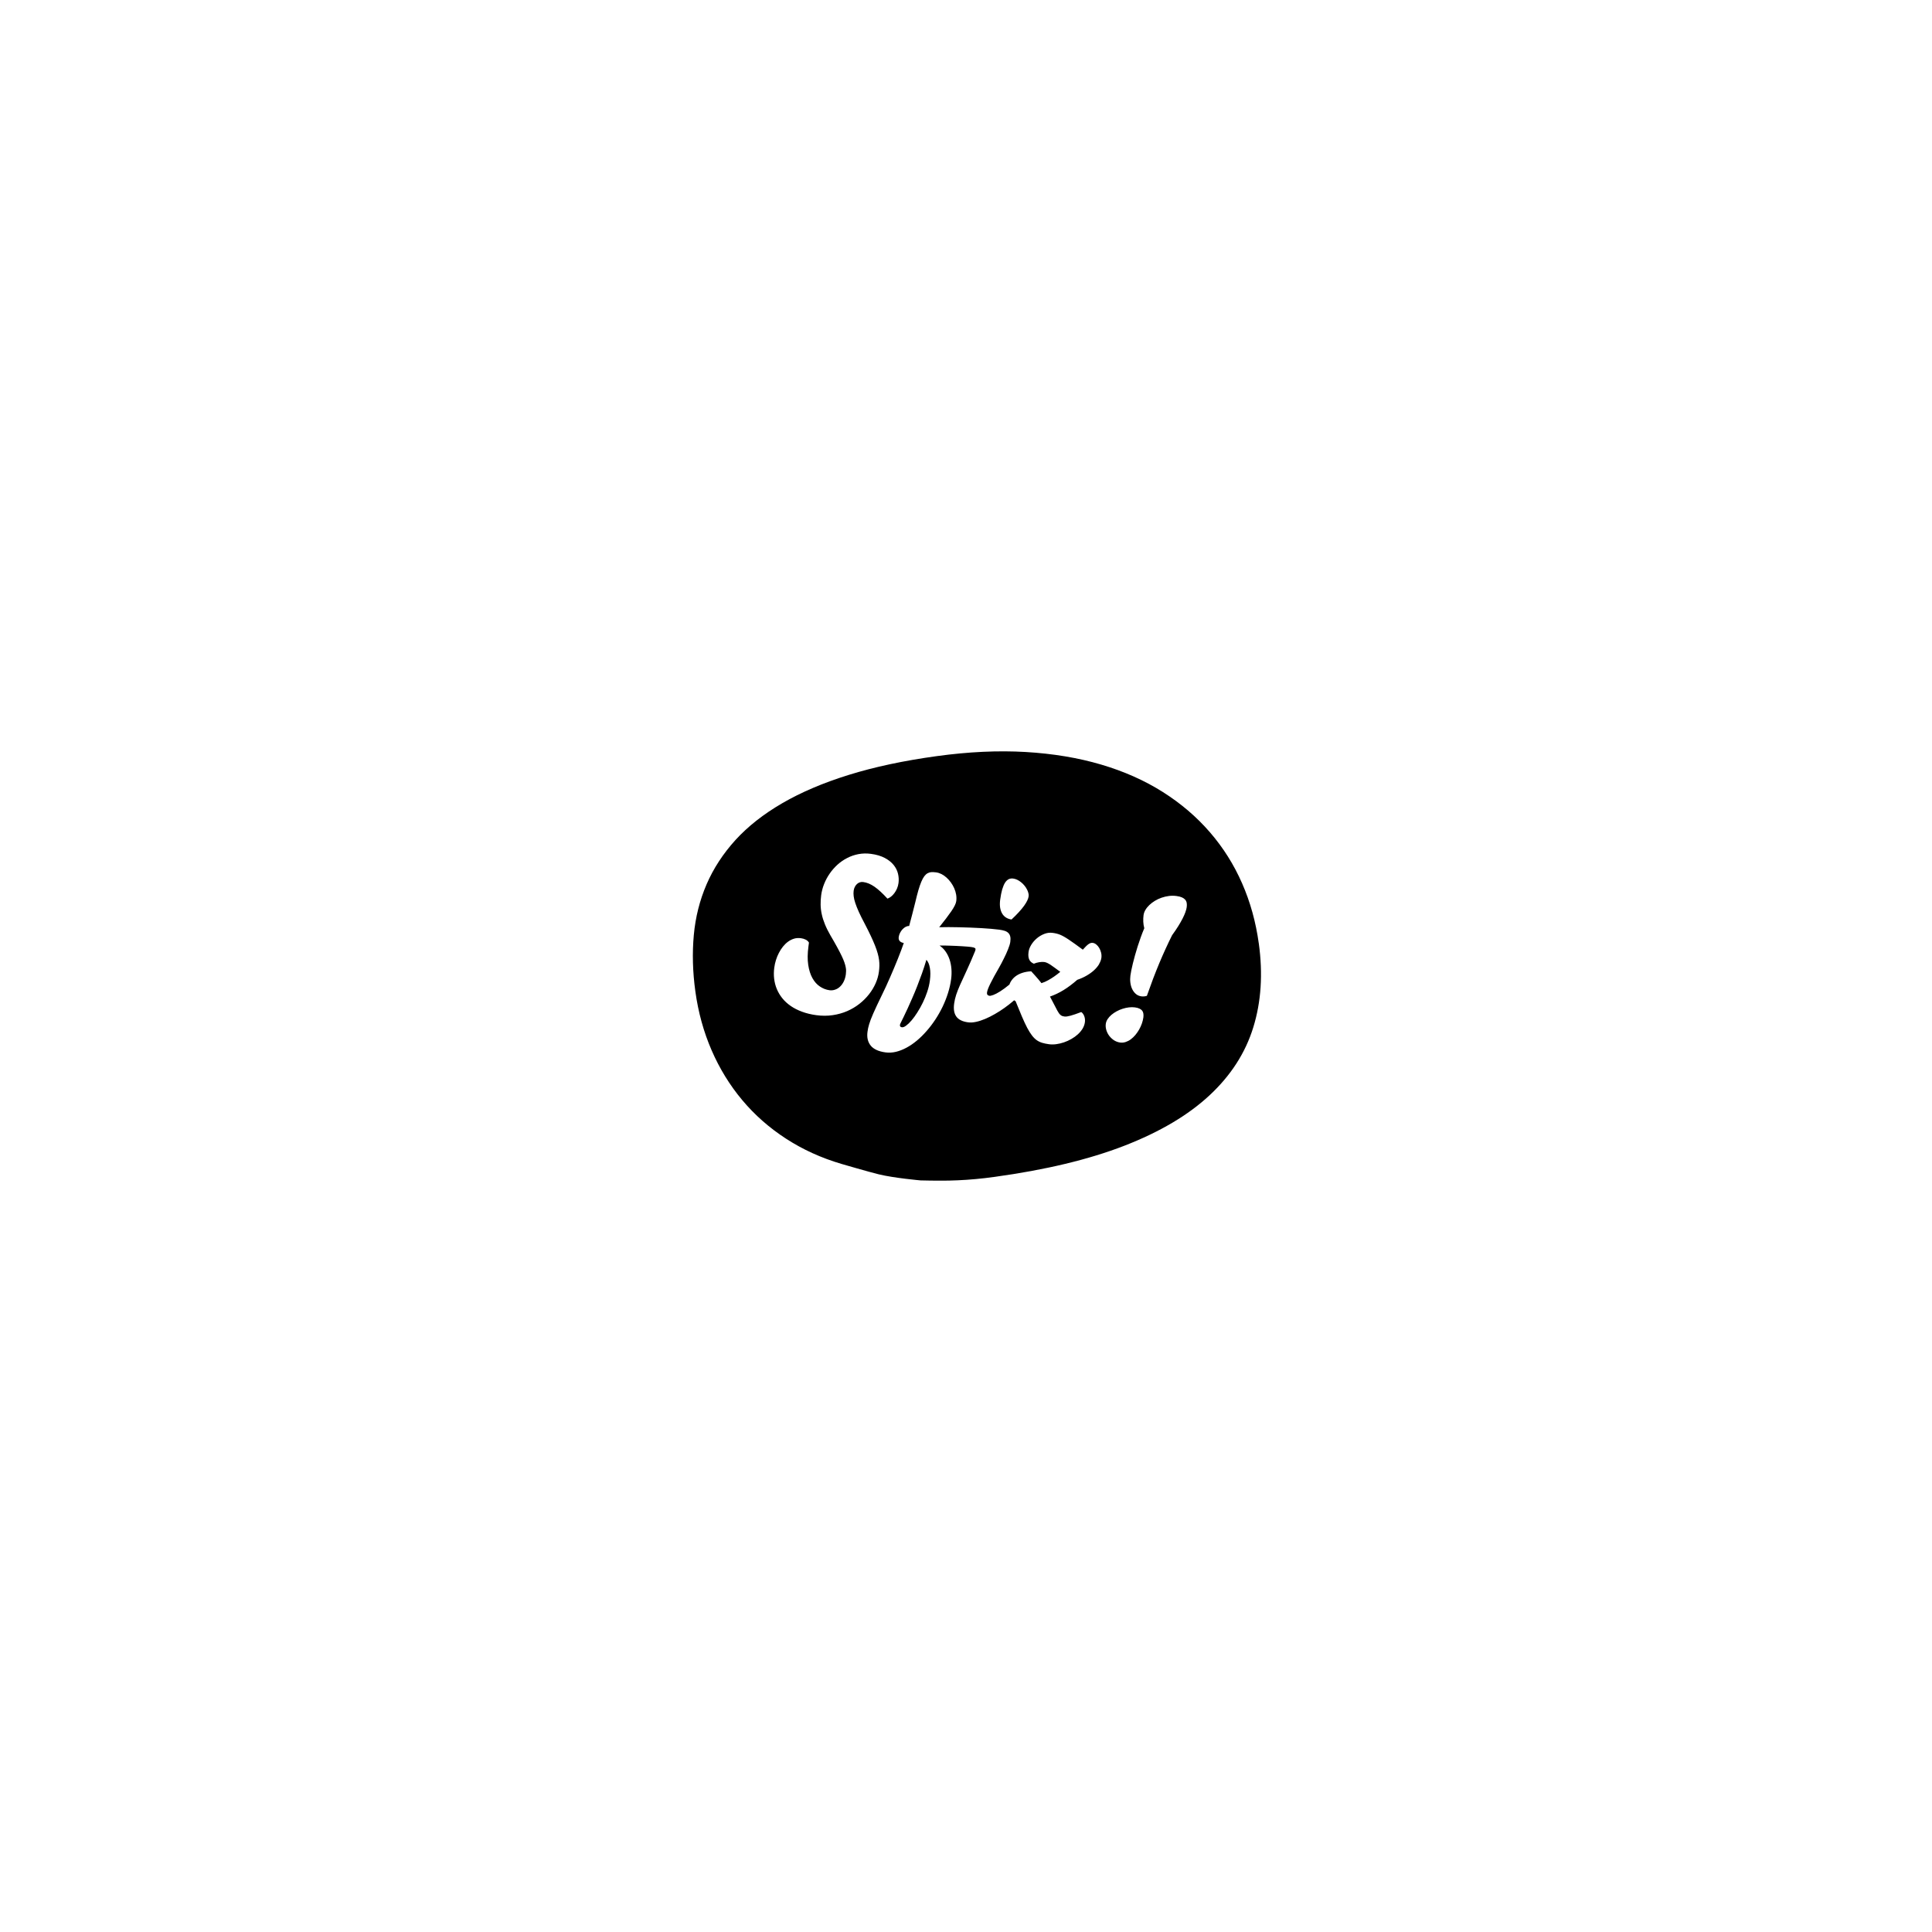 <?xml version="1.0" encoding="UTF-8"?>
<svg xmlns="http://www.w3.org/2000/svg" viewBox="0 0 1080 1080">
  <defs>
    <style>
      .cls-1 {
        fill: #fff;
      }
    </style>
  </defs>
  <g id="Livello_1" data-name="Livello 1">
    <rect class="cls-1" width="1080" height="1080"/>
  </g>
  <g id="Livello_2" data-name="Livello 2">
    <g>
      <path d="M517.86,536.54c-.77,2.6-1.59,5.14-2.48,7.63-.89,2.48-1.78,4.87-2.69,7.19-.91,2.29-1.8,4.49-2.72,6.55-.9,2.06-1.75,3.98-2.55,5.73-.8,1.75-1.55,3.34-2.25,4.75-.69,1.4-1.27,2.59-1.74,3.55-.07.17-.16.34-.23.51-.07.2-.11.37-.13.5-.05.39.02.69.21.89.2.23.49.36.88.41.64.09,1.43-.21,2.36-.91.93-.67,1.94-1.63,3.01-2.89,1.07-1.24,2.15-2.73,3.24-4.45,1.1-1.71,2.13-3.55,3.08-5.5.96-1.97,1.78-4,2.49-6.11.71-2.12,1.2-4.22,1.47-6.29.36-2.71.36-5.07-.01-7.06-.36-2.02-1.01-3.51-1.93-4.5Z"/>
      <path d="M703.67,527.4c-1.64-11.94-4.74-23.14-9.32-33.59-4.58-10.47-10.57-19.99-17.99-28.56-7.41-8.59-16.19-16.09-26.34-22.52-10.16-6.43-21.63-11.54-34.44-15.32-12.8-3.79-26.88-6.13-42.23-7.04-15.35-.9-31.89-.13-49.63,2.3-18.55,2.55-34.95,6.05-49.24,10.5-14.29,4.44-26.67,9.72-37.17,15.82-10.52,6.1-19.23,12.97-26.17,20.57-6.91,7.62-12.31,15.87-16.15,24.76-3.84,8.89-6.23,18.36-7.15,28.41-.92,10.06-.64,20.56.87,31.49,1.61,11.69,4.64,22.66,9.09,32.91,4.45,10.25,10.16,19.54,17.13,27.85,6.97,8.31,15.12,15.5,24.47,21.55,9.33,6.06,19.67,10.77,31.04,14.12,0,0,15.29,4.47,20.77,5.8,8.66,2.11,23.42,3.4,23.42,3.4,3.76.09,7.33.15,10.73.14,3.39.03,6.76-.05,10.08-.2,3.33-.14,6.67-.38,10.05-.69,3.38-.31,6.9-.71,10.58-1.23,28.49-3.92,52.64-9.71,72.45-17.4,19.81-7.69,35.68-17.08,47.6-28.17,11.92-11.08,20.08-23.76,24.47-38.01,4.41-14.26,5.43-29.88,3.09-46.88ZM560.26,497.13c.47-1.57.99-2.81,1.59-3.74.61-.92,1.29-1.56,2.05-1.93.76-.35,1.59-.47,2.52-.34.76.1,1.51.34,2.26.7.74.36,1.44.82,2.11,1.36.67.53,1.28,1.13,1.82,1.79.56.66,1.02,1.36,1.39,2.07.39.7.68,1.4.85,2.1.19.68.25,1.31.16,1.91-.09.68-.34,1.47-.75,2.34-.4.86-.99,1.83-1.76,2.91-.77,1.08-1.74,2.25-2.91,3.53-1.15,1.28-2.54,2.67-4.14,4.17-1.12-.15-2.13-.51-3.02-1.05-.89-.55-1.62-1.28-2.17-2.2-.56-.92-.96-2.03-1.17-3.31-.21-1.3-.21-2.76,0-4.42.31-2.32.71-4.29,1.15-5.87ZM480.38,561.18c-2.05,1.61-4.32,2.95-6.81,4.04-2.49,1.08-5.19,1.83-8.08,2.26-2.89.43-5.94.44-9.15.01-2.94-.39-5.62-1.05-7.99-1.93-2.37-.87-4.48-1.94-6.32-3.21-1.84-1.27-3.41-2.71-4.71-4.32-1.29-1.61-2.31-3.33-3.08-5.17-.76-1.83-1.25-3.75-1.49-5.78-.24-2.01-.21-4.07.08-6.18.18-1.4.49-2.8.93-4.21.43-1.41.98-2.74,1.65-4.01.65-1.28,1.43-2.47,2.29-3.55.87-1.08,1.82-1.99,2.86-2.75,1.03-.75,2.17-1.31,3.37-1.67,1.2-.35,2.47-.42,3.82-.24,1,.14,1.87.4,2.65.8.77.39,1.38.94,1.81,1.65l-.29,2.17c-.52,3.9-.57,7.33-.12,10.26.44,2.94,1.22,5.41,2.35,7.43,1.12,2.02,2.52,3.58,4.17,4.68,1.66,1.12,3.44,1.82,5.37,2.08,1.1.15,2.15.03,3.15-.33,1.02-.33,1.92-.89,2.75-1.68.82-.76,1.51-1.74,2.08-2.89.56-1.17.95-2.46,1.15-3.91.08-.63.13-1.28.14-1.9.03-.64-.04-1.36-.2-2.14-.14-.79-.4-1.7-.75-2.73-.35-1.04-.87-2.26-1.55-3.67-.68-1.41-1.52-3.05-2.55-4.93-1.02-1.88-2.27-4.06-3.74-6.56-1.25-2.17-2.27-4.2-3.04-6.13-.79-1.93-1.39-3.81-1.77-5.63-.4-1.82-.61-3.59-.63-5.34-.03-1.74.07-3.52.31-5.29.28-2.12.83-4.22,1.65-6.27.81-2.05,1.85-3.98,3.11-5.8,1.25-1.81,2.71-3.47,4.36-4.98,1.65-1.49,3.47-2.74,5.44-3.74,1.96-1.01,4.06-1.74,6.29-2.16,2.23-.41,4.55-.48,6.95-.15,3.09.41,5.68,1.19,7.76,2.29,2.07,1.11,3.71,2.41,4.93,3.91,1.21,1.5,2.03,3.13,2.45,4.89.42,1.75.52,3.49.29,5.2-.15,1.12-.43,2.15-.85,3.12-.42.96-.91,1.82-1.48,2.57-.56.76-1.17,1.39-1.84,1.92-.67.52-1.34.9-2.02,1.13-1.34-1.47-2.61-2.76-3.79-3.84-1.17-1.1-2.32-2.01-3.41-2.79-1.1-.76-2.16-1.36-3.2-1.79-1.04-.43-2.1-.72-3.16-.86-.64-.08-1.25-.03-1.83.15-.58.19-1.11.49-1.61.93-.48.43-.89.97-1.22,1.61-.33.63-.56,1.36-.67,2.2-.12.92-.12,1.92.01,3.02.12,1.11.43,2.38.91,3.83.48,1.45,1.15,3.13,2.01,5.05.87,1.9,1.97,4.12,3.33,6.65,1.3,2.49,2.41,4.73,3.34,6.71.93,1.97,1.72,3.77,2.35,5.38.64,1.61,1.14,3.06,1.49,4.36.37,1.3.61,2.52.77,3.67.15,1.14.2,2.26.18,3.33-.03,1.06-.12,2.15-.27,3.28-.29,2.17-.9,4.33-1.85,6.47-.95,2.15-2.17,4.18-3.7,6.13-1.52,1.93-3.31,3.73-5.37,5.34ZM614.46,538.89c-.7,1.18-1.63,2.31-2.79,3.4-1.17,1.08-2.54,2.09-4.14,3.02-1.6.94-3.37,1.75-5.33,2.41-2.65,2.32-5.21,4.24-7.69,5.76-2.48,1.52-5.01,2.72-7.57,3.61.41.79.83,1.57,1.23,2.33.41.76.78,1.48,1.12,2.14.35.67.68,1.31.97,1.86.29.57.54,1.04.75,1.45.34.63.66,1.16.95,1.55.29.4.6.73.91.98.3.25.63.45.97.57.35.11.72.2,1.16.26.43.06.92.05,1.47-.03.55-.08,1.2-.22,1.95-.42.75-.21,1.62-.47,2.6-.81.98-.32,2.12-.75,3.4-1.23.38.25.72.58,1,1,.28.4.52.84.7,1.35.18.48.3,1.02.37,1.58.06.56.05,1.13-.02,1.71-.17,1.27-.6,2.48-1.3,3.65-.71,1.15-1.59,2.2-2.66,3.18-1.07.96-2.26,1.83-3.61,2.59-1.33.76-2.71,1.39-4.14,1.88-1.44.49-2.87.83-4.3,1.02-1.43.19-2.77.2-4.05.03-1.45-.2-2.74-.45-3.86-.8-1.12-.34-2.15-.84-3.09-1.51-.93-.68-1.81-1.57-2.65-2.68-.84-1.1-1.71-2.51-2.62-4.21-.9-1.73-1.87-3.79-2.91-6.23-1.04-2.42-2.23-5.29-3.56-8.62-.3-.15-.57-.32-.83-.52-.18.15-.32.3-.5.45-1.54,1.33-3.19,2.61-4.91,3.83-1.74,1.24-3.53,2.39-5.36,3.43-1.84,1.06-3.64,1.96-5.42,2.71-1.77.75-3.47,1.3-5.1,1.65-1.64.36-3.12.44-4.44.26-1.61-.22-2.94-.59-4.03-1.14-1.08-.54-1.95-1.23-2.57-2.13-.62-.88-1.03-1.92-1.22-3.12-.19-1.2-.18-2.56.03-4.09.21-1.61.59-3.25,1.14-4.94.56-1.67,1.25-3.46,2.09-5.33,1.18-2.6,2.48-5.43,3.9-8.5,1.42-3.07,2.9-6.48,4.44-10.24.09-.22.17-.44.25-.68.08-.24.12-.38.12-.44.03-.2.02-.38-.03-.54-.05-.14-.16-.29-.35-.4-.18-.12-.44-.22-.78-.32-.34-.09-.78-.18-1.32-.25-.54-.07-1.23-.13-2.08-.21-.85-.06-1.79-.13-2.82-.2-1.04-.07-2.13-.14-3.28-.18-1.14-.06-2.29-.09-3.41-.13-1.13-.04-2.2-.07-3.25-.09-1.05,0-1.98-.03-2.79,0,1.28.87,2.4,1.96,3.33,3.28.94,1.31,1.69,2.79,2.25,4.43.56,1.64.91,3.42,1.06,5.29.16,1.88.1,3.81-.16,5.8-.34,2.58-.92,5.17-1.75,7.78-.82,2.6-1.83,5.15-3.01,7.62-1.19,2.48-2.55,4.86-4.05,7.15-1.52,2.3-3.14,4.44-4.87,6.4-1.72,1.99-3.55,3.79-5.44,5.37-1.9,1.59-3.83,2.91-5.8,3.97-1.96,1.06-3.94,1.84-5.92,2.32-1.99.47-3.91.58-5.8.33-3.87-.52-6.64-1.78-8.28-3.76-1.63-2.01-2.25-4.58-1.83-7.73.09-.69.22-1.36.34-2.04.14-.65.33-1.39.57-2.17.24-.79.54-1.68.9-2.65.38-1,.86-2.14,1.44-3.48.58-1.32,1.29-2.86,2.11-4.62.83-1.74,1.8-3.78,2.93-6.1.65-1.29,1.33-2.74,2.06-4.33.73-1.59,1.47-3.26,2.24-5,.75-1.74,1.52-3.5,2.27-5.29.75-1.79,1.47-3.53,2.14-5.21.67-1.69,1.29-3.29,1.86-4.79.57-1.51,1.06-2.83,1.43-3.98-2.13-.4-3.07-1.51-2.83-3.33.11-.81.35-1.58.74-2.34.38-.76.84-1.42,1.39-2.01.54-.57,1.14-1.04,1.78-1.38.64-.33,1.28-.49,1.92-.45.51-2,1.08-4.13,1.68-6.37.61-2.23,1.18-4.51,1.74-6.85.61-2.61,1.19-4.87,1.73-6.75.55-1.88,1.1-3.46,1.64-4.75.55-1.29,1.1-2.32,1.66-3.07.57-.75,1.18-1.32,1.84-1.69.66-.36,1.38-.58,2.16-.62.78-.05,1.67,0,2.63.12,1.03.14,2.03.47,3.03.97,1,.52,1.93,1.17,2.81,1.97.88.79,1.69,1.7,2.42,2.71.73,1.02,1.36,2.1,1.86,3.24.5,1.14.86,2.33,1.07,3.56.2,1.23.22,2.44.06,3.63-.18,1.38-1.12,3.28-2.8,5.72-1.68,2.44-3.94,5.4-6.73,8.87,1.56-.04,3.29-.06,5.21-.07,1.91.01,3.89.04,5.96.08,2.07.04,4.15.11,6.26.19,2.09.09,4.14.18,6.09.29,1.96.12,3.8.24,5.52.39,1.71.14,3.21.31,4.5.48,1.21.16,2.24.38,3.09.66.86.29,1.54.7,2.05,1.22.51.53.85,1.19,1.04,1.98.18.82.18,1.81.01,3.03-.07.49-.21,1.08-.42,1.78-.22.7-.5,1.48-.83,2.31-.33.83-.7,1.7-1.11,2.6-.42.91-.86,1.81-1.31,2.71-.45.91-.91,1.8-1.37,2.68-.45.88-.91,1.69-1.35,2.45-2.05,3.54-3.63,6.44-4.73,8.69-1.11,2.25-1.73,3.87-1.87,4.9-.09.63,0,1.1.24,1.4.24.3.63.49,1.15.56.39.05,1.09-.11,2.11-.47,1.02-.38,2.29-1.03,3.82-1.99,1.51-.95,3.24-2.22,5.19-3.83.19-.54.42-1.06.7-1.55.66-1.13,1.5-2.12,2.58-2.96,1.07-.83,2.34-1.5,3.84-2,1.5-.5,3.16-.81,5.05-.9.73.78,1.44,1.57,2.13,2.34.6.66,1.22,1.38,1.87,2.14.66.77,1.24,1.48,1.74,2.14,1.23-.37,2.46-.91,3.7-1.6,1.24-.69,2.37-1.39,3.4-2.11,1.18-.83,2.33-1.69,3.42-2.61-1.16-.86-2.18-1.6-3.06-2.25-.88-.66-1.67-1.21-2.36-1.67-.69-.45-1.32-.79-1.88-1.06-.56-.26-1.11-.44-1.65-.51-.8-.1-1.74-.08-2.82.1-1.08.17-2.09.45-3,.85-.58-.24-1.08-.55-1.5-.9-.43-.36-.77-.8-1.04-1.33-.26-.53-.43-1.16-.51-1.86-.07-.7-.05-1.52.08-2.48.18-1.33.69-2.66,1.52-4.01.83-1.36,1.88-2.56,3.13-3.62,1.25-1.06,2.63-1.88,4.16-2.47,1.52-.59,3.05-.79,4.6-.58.77.1,1.48.22,2.13.38.65.15,1.32.36,2.01.63.68.28,1.42.63,2.19,1.07.77.43,1.67.98,2.67,1.65,1,.66,2.15,1.46,3.44,2.39,1.29.93,2.78,2.02,4.49,3.28.56-.63,1.08-1.19,1.57-1.68.49-.5.94-.92,1.39-1.26.45-.34.88-.58,1.32-.74.43-.14.85-.18,1.29-.12.65.09,1.29.37,1.93.89.64.51,1.18,1.15,1.65,1.93.46.78.82,1.63,1.05,2.6.25.96.3,1.94.18,2.91-.16,1.14-.58,2.3-1.28,3.47ZM638.31,572.18c-.41,1.16-.94,2.29-1.54,3.36-.63,1.1-1.33,2.11-2.12,3.05-.8.93-1.64,1.75-2.55,2.41-.9.68-1.86,1.15-2.86,1.49-1,.33-2.03.43-3.05.3-1.23-.17-2.37-.58-3.42-1.25-1.04-.67-1.93-1.52-2.68-2.48-.74-.99-1.28-2.05-1.64-3.23-.35-1.16-.46-2.32-.31-3.45.12-.94.47-1.84,1.02-2.69.56-.86,1.27-1.63,2.13-2.38.85-.71,1.82-1.38,2.9-1.97,1.08-.59,2.2-1.07,3.36-1.43,1.17-.38,2.34-.64,3.53-.78,1.17-.14,2.28-.14,3.32,0,1.05.14,1.9.36,2.56.69.66.29,1.17.68,1.53,1.15.35.47.58,1.03.66,1.65.1.66.1,1.35,0,2.15-.15,1.1-.44,2.24-.84,3.41ZM662.66,509.88c-.38,1.07-.91,2.27-1.59,3.6-.68,1.34-1.51,2.78-2.48,4.34-.96,1.55-2.09,3.21-3.36,4.94-1.27,2.53-2.49,5.08-3.67,7.67-1.19,2.59-2.36,5.27-3.52,8.03-1.15,2.77-2.3,5.65-3.44,8.64-1.13,3.01-2.29,6.19-3.48,9.56-.3.13-.74.24-1.32.31-.58.07-1.16.07-1.74,0-1.18-.16-2.22-.6-3.08-1.33-.86-.73-1.55-1.64-2.06-2.71-.53-1.07-.86-2.29-1.03-3.6-.17-1.32-.16-2.62.01-3.93.12-.84.3-1.84.52-3.02.24-1.17.52-2.45.87-3.86.35-1.41.75-2.91,1.19-4.52.45-1.6.93-3.24,1.47-4.93.53-1.68,1.12-3.39,1.74-5.12.61-1.72,1.28-3.41,1.98-5.06-.32-1.16-.51-2.38-.57-3.65-.05-1.27,0-2.48.15-3.63.13-.99.47-1.97,1.04-2.94.56-.97,1.31-1.89,2.2-2.74.9-.86,1.93-1.64,3.09-2.35,1.16-.71,2.4-1.29,3.72-1.75,1.32-.46,2.7-.78,4.13-.97,1.43-.18,2.85-.17,4.26.02,1.22.16,2.21.41,3,.76.78.34,1.38.77,1.84,1.28.44.52.72,1.12.85,1.83.12.7.12,1.5,0,2.39-.1.74-.34,1.65-.72,2.71Z"/>
    </g>
  </g>
</svg>